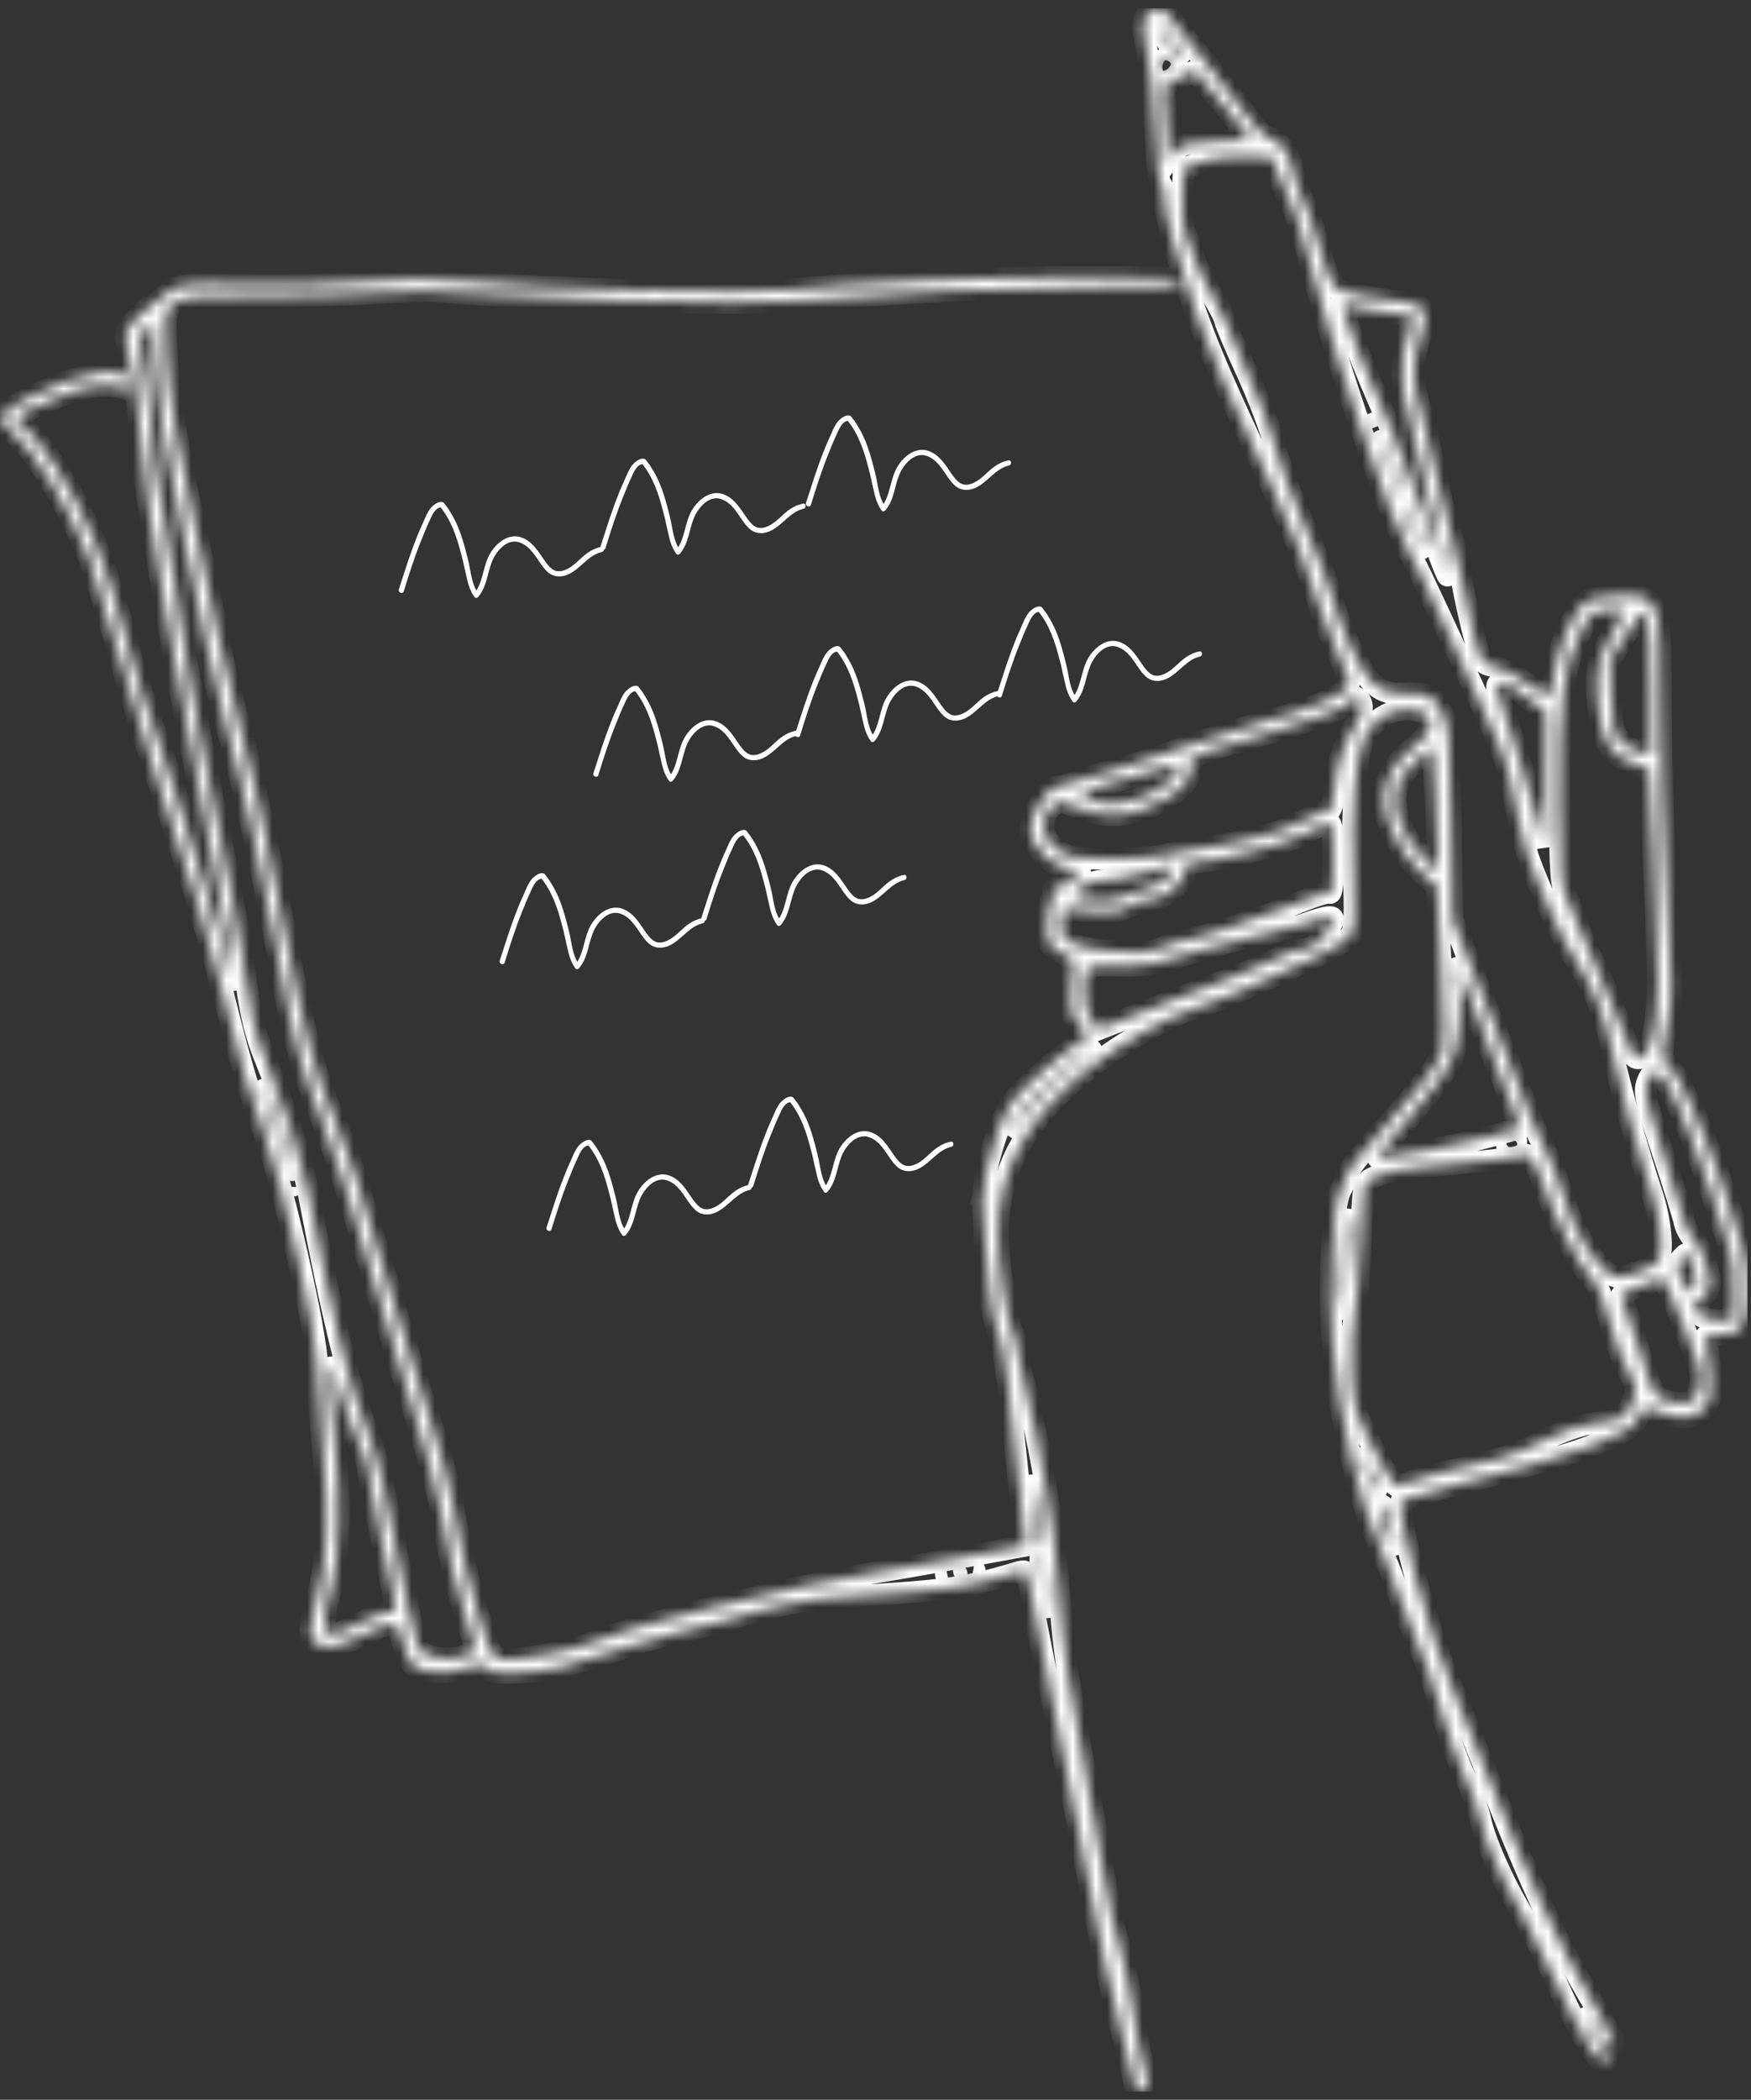 <?xml version="1.0" encoding="UTF-8"?> <svg xmlns="http://www.w3.org/2000/svg" width="151" height="181" viewBox="0 0 151 181" fill="none"><rect x="0" y="0" width="151" height="181" fill="#333333" stroke="none"/><g clip-path="url(#clip0_74_4532)"><mask id="path-1-inside-1_74_4532" fill="white"><path fill-rule="evenodd" clip-rule="evenodd" d="M98.956 1.221C98.597 1.58 98.489 2.037 98.609 2.697C99.314 6.592 99.46 7.867 99.638 11.654C99.749 14.004 99.957 15.926 100.101 15.926C100.246 15.926 100.364 16.382 100.364 16.938C100.364 18.259 101.527 22.453 103.162 27.028C104.402 30.499 105.497 33.008 109.716 42.055C111.689 46.286 112.813 49.113 113.782 52.281C114.122 53.392 114.887 55.324 115.482 56.574C116.334 58.363 116.487 58.939 116.2 59.285C115.551 60.067 112.692 61.227 108.96 62.223C106.951 62.759 103.873 63.737 102.119 64.396C100.364 65.055 98.028 65.823 96.927 66.102C95.827 66.382 94.187 66.882 93.283 67.214C92.379 67.546 91.397 67.817 91.1 67.817C90.354 67.817 88.867 70.211 88.867 71.411C88.867 73.075 90.858 74.947 92.658 74.975C93.346 74.986 93.339 75.014 92.44 75.75C91.928 76.17 91.318 76.515 91.086 76.516C90.848 76.517 90.739 76.711 90.836 76.963C90.93 77.209 90.87 77.455 90.703 77.511C90.535 77.567 90.368 78.444 90.332 79.461C90.266 81.274 90.287 81.324 91.404 82.056L92.543 82.801L92.374 85.026C92.215 87.129 92.254 87.308 93.079 88.288C93.863 89.22 93.898 89.355 93.426 89.618C92.074 90.375 88.185 93.762 87.32 94.936C86.463 96.099 85.587 98.451 84.985 101.204C84.86 101.777 84.972 102.12 84.866 102.369C84.709 102.738 84.866 102.773 84.866 102.773L84.702 103.384C84.702 103.384 84.741 103.408 84.93 106.896C85.148 110.913 85.568 113.694 86.209 115.362C86.594 116.365 86.992 119.46 88.029 129.507L88.415 133.247L82.97 134.243C79.976 134.791 76.617 135.377 75.506 135.546C69.082 136.524 53.299 140.422 50.959 141.609C49.923 142.134 45.475 143.012 43.852 143.012C42.386 143.012 42.525 143.225 41.212 138.973C40.343 136.157 39.861 134.065 38.991 129.34C38.691 127.717 37.834 124.571 37.085 122.349C36.336 120.127 34.943 115.653 33.989 112.406C30.927 101.985 30.098 99.413 28.881 96.559C27.243 92.717 26.304 89.257 24.875 81.8C23.067 72.367 21.505 65.248 20.493 61.828C19.999 60.157 19.235 56.941 18.796 54.681C18.356 52.421 17.521 48.474 16.939 45.911C15.374 39.005 14.589 34.206 14.397 30.375C14.145 25.333 13.771 25.561 22.307 25.55C26.017 25.545 30.858 25.409 33.065 25.247C35.478 25.071 37.892 25.065 39.124 25.233C40.25 25.386 46.442 25.686 52.884 25.898C61.809 26.193 65.654 26.2 69.041 25.93C78.861 25.147 86.604 24.791 93.994 24.783C100.66 24.776 101.762 24.709 101.762 24.312C101.762 23.915 100.628 23.85 93.683 23.85C85.296 23.85 73.274 24.379 67.893 24.984C64.455 25.371 46.745 24.912 39.982 24.261C37.125 23.985 35.119 23.997 30.96 24.313C28.018 24.536 23.652 24.648 21.258 24.562C15.999 24.373 15.116 24.482 14.214 25.433C13.83 25.838 13.395 26.172 13.247 26.175C13.099 26.178 12.463 26.711 11.833 27.36C10.865 28.358 10.72 28.681 10.892 29.457C11.533 32.343 11.897 34.792 12.137 37.832C12.285 39.712 12.604 42.439 12.845 43.891C13.087 45.344 13.73 49.259 14.275 52.592C14.82 55.924 16.226 63.405 17.399 69.215C19.541 79.823 20.324 84.262 20.091 84.495C20.022 84.564 19.651 83.322 19.268 81.734C18.885 80.147 18.094 77.526 17.51 75.91C16.927 74.294 16.164 71.853 15.814 70.486C15.466 69.119 14.495 66.138 13.657 63.862C12.82 61.587 11.626 57.805 11.004 55.459C9.064 48.144 7.494 44.329 4.635 39.977C3.613 38.422 2.432 36.965 2.01 36.739C1.588 36.514 1.243 36.232 1.243 36.113C1.243 35.877 4.132 34.528 6.199 33.798C7.739 33.255 9.512 33.107 10.487 33.441C11.056 33.635 11.186 33.566 11.186 33.07C11.186 31.373 7.101 31.929 2.499 34.252C1.531 34.741 0.541 35.38 0.298 35.672C-0.096 36.148 -0.021 36.311 1.001 37.194C3.062 38.975 5.888 43.622 7.722 48.245C8.095 49.186 9.155 52.612 10.075 55.857C10.996 59.102 12.454 63.855 13.315 66.419C16.493 75.882 18.016 80.833 19.238 85.684C20.819 91.953 21.404 93.932 22.823 97.802C24.383 102.056 27.344 115.063 27.344 117.663C27.344 118.771 27.567 122.097 27.841 125.053C28.393 131.031 28.269 134.117 27.331 137.698C26.59 140.529 26.579 140.96 27.239 141.62C27.908 142.289 29.075 142.069 31.601 140.797C33.586 139.798 34.485 139.783 34.497 140.75C34.501 141.054 34.767 141.882 35.089 142.59C35.63 143.783 35.785 143.893 37.193 144.087C38.232 144.229 39.148 144.146 40.087 143.822C41.321 143.397 41.516 143.398 41.989 143.826C42.401 144.199 43.054 144.274 44.951 144.167C47.625 144.016 48.233 143.869 54.395 141.883C56.712 141.137 58.88 140.523 59.211 140.519C59.543 140.514 61.003 140.153 62.456 139.716C67.016 138.342 69.694 137.823 73.356 137.603C81.659 137.105 83.334 136.866 87.693 135.558C88.489 135.319 88.551 135.373 88.726 136.439C89.158 139.061 90.553 146.021 91.662 151.091C92.317 154.082 93.369 159.388 94.001 162.883C94.633 166.379 95.763 171.539 96.514 174.35C97.264 177.162 97.878 179.651 97.878 179.881C97.878 180.447 98.7 180.413 98.92 179.838C99.018 179.585 98.888 178.784 98.632 178.059C98.376 177.334 97.969 175.269 97.728 173.47C97.487 171.672 96.944 169.061 96.522 167.67C96.101 166.278 95.594 164.041 95.396 162.698C95.199 161.356 94.499 157.461 93.841 154.043C92.152 145.267 91.709 142.263 91.323 136.953C90.974 132.149 89.7 124.566 88.378 119.411C87.963 117.795 87.624 116.18 87.624 115.822C87.624 115.464 87.497 115.039 87.341 114.876C86.94 114.458 86.07 108.658 86.07 106.403C86.07 100.831 88.506 96.42 93.995 92.052C96.697 89.903 100.791 87.583 103.034 86.932C104.78 86.425 108.01 85.049 113.622 82.42C115.136 81.71 116.314 80.943 116.542 80.518C116.822 79.995 116.87 78.575 116.724 75.187C116.504 70.107 116.907 65.157 117.671 63.538C118.317 62.173 119.734 61.218 121.169 61.18C123.688 61.114 124.078 62.754 121.929 64.373C120.283 65.613 119.318 67.313 119.318 68.97C119.318 70.705 120.861 73.702 122.491 75.137L123.883 76.362L124.257 83.215C124.507 87.804 124.529 90.318 124.323 90.827C123.874 91.933 121.628 94.797 118.739 97.948C117.351 99.461 116.172 100.957 116.12 101.271C116.068 101.585 115.845 102.168 115.625 102.569C114.88 103.927 114.499 110.936 114.909 115.775C115.458 122.266 117.274 129.934 119.151 133.685C119.537 134.457 120.241 136.277 120.716 137.73C121.191 139.182 121.915 141.041 122.325 141.861C122.735 142.68 123.567 145.057 124.173 147.143C124.778 149.229 125.738 151.914 126.305 153.111C126.872 154.307 127.481 155.985 127.658 156.839C128.03 158.633 129.63 162.256 131.195 164.847C131.791 165.833 133.218 168.699 134.366 171.217C136.61 176.139 137.982 178.217 138.589 177.616C138.856 177.353 138.666 176.899 137.832 175.806C137.219 175.004 136.72 174.183 136.723 173.983C136.726 173.782 137.11 174.211 137.578 174.937C138.351 176.136 139.204 176.682 139.204 175.978C139.204 175.823 138.342 174.25 137.288 172.482C134.569 167.923 131.917 162.246 128.818 154.353C127.341 150.594 125.706 146.539 125.184 145.342C123.117 140.608 120.209 129.75 120.894 129.326C121.095 129.202 123.025 128.654 125.183 128.108C136.225 125.316 140.535 123.749 141.255 122.266C141.749 121.249 141.752 121.248 143.1 121.728C145.08 122.433 146.205 122.32 146.982 121.339C147.574 120.593 147.64 120.21 147.508 118.31C147.425 117.113 147.255 115.89 147.131 115.591C146.938 115.125 147.088 115.047 148.182 115.047C150.233 115.047 150.701 114.338 150.697 111.241C150.694 108.523 150.606 108.162 148.419 101.841C146.711 96.909 144.651 92.375 143.825 91.729C143.223 91.259 143.221 91.193 143.736 88.57C144.23 86.058 144.23 85.33 143.747 76.931C143.464 72.004 143.235 64.715 143.238 60.733C143.245 51.291 143.155 51.1 138.834 51.413C137.189 51.532 136.834 51.673 136.202 52.46C135.268 53.62 134.236 56.355 134.009 58.268C133.912 59.087 133.723 59.825 133.588 59.908C133.453 59.991 132.563 59.513 131.61 58.845C130.656 58.178 129.403 57.542 128.824 57.434C127.811 57.244 127.746 57.146 127.124 54.836C126.768 53.516 126.262 51.202 125.999 49.694C125.736 48.185 125.324 46.48 125.083 45.904C124.843 45.328 124.348 43.347 123.984 41.5C123.619 39.654 122.968 36.915 122.537 35.415C121.7 32.505 121.714 31.455 122.63 28.577C123.221 26.721 122.928 26.282 120.924 26.023C120.126 25.921 118.52 25.68 117.356 25.489C114.895 25.085 114.766 24.927 113.694 21.004C113.328 19.664 112.716 17.938 112.334 17.169C111.952 16.4 111.555 15.226 111.451 14.561C111.251 13.267 110.201 11.894 109.398 11.876C109.129 11.87 108.419 11.178 107.821 10.339C107.223 9.499 105.545 7.34 104.092 5.54C102.64 3.739 101.2 1.915 100.893 1.484C100.242 0.571 99.682 0.495 98.956 1.221ZM100.373 3.099C100.712 3.821 101.295 4.574 101.668 4.773L102.345 5.136L101.652 4.239C99.559 1.532 99.689 1.648 100.373 3.099ZM100.053 5.488C100.053 6.093 100.449 6.314 100.964 5.996C101.286 5.797 101.229 5.659 100.716 5.384C100.178 5.096 100.053 5.116 100.053 5.488ZM101.655 6.76C100.305 7.381 100.304 7.382 100.49 8.745C100.591 9.496 100.678 10.964 100.681 12.008L100.688 13.907L101.284 13.13C101.827 12.422 102.141 12.339 104.827 12.198L107.774 12.042L106.943 10.898C106.486 10.268 105.413 8.94 104.558 7.946L103.005 6.139L101.655 6.76ZM103.471 14.003L102.073 14.544L101.982 17.13C101.932 18.552 102.023 19.877 102.185 20.073C102.346 20.27 102.642 21.061 102.842 21.83C103.043 22.599 103.756 24.145 104.426 25.267C105.097 26.388 105.646 27.456 105.646 27.64C105.646 27.824 106.474 29.778 107.486 31.981C108.499 34.185 109.622 37.142 109.982 38.554C110.343 39.965 111.481 43.028 112.513 45.359C113.545 47.691 114.602 50.447 114.864 51.484C115.125 52.52 115.868 54.505 116.514 55.895C117.958 59 119.006 59.902 121.025 59.777C123.023 59.654 123.596 59.933 124.341 61.392C124.957 62.599 125.012 63.27 125.127 70.924L125.251 79.158L126.994 83.664C127.952 86.142 129.399 89.777 130.208 91.743C131.018 93.708 131.783 95.666 131.91 96.093C132.036 96.52 132.598 97.787 133.16 98.908C133.721 100.029 134.42 101.777 134.713 102.792C135.844 106.712 138.108 110.075 139.619 110.075C140.375 110.075 142.74 109.143 142.993 108.746C143.475 107.986 143.225 105.207 142.47 102.93C141.246 99.24 139.512 93.03 139.043 90.655C138.493 87.866 137.346 84.983 135.955 82.887C135.35 81.975 134.351 80.064 133.735 78.641C131.46 73.381 131.499 73.51 130.199 67.109C129.841 65.351 129.436 64.388 125.326 55.544C122.43 49.313 122.196 48.828 121.501 47.62C119.907 44.851 115.106 30.865 113.075 23.073C112.384 20.424 111.528 17.767 111.172 17.169C110.815 16.571 110.355 15.522 110.149 14.839L109.774 13.596L107.321 13.529C105.599 13.482 104.453 13.623 103.471 14.003ZM116.029 27.215C116.227 28.205 117.952 32.484 120.187 37.531C120.87 39.074 122.175 42.456 123.087 45.045C123.999 47.635 124.797 49.702 124.862 49.637C124.926 49.573 124.551 48.079 124.027 46.317C123.504 44.556 122.859 41.926 122.595 40.473C122.331 39.021 121.836 36.923 121.495 35.813C120.757 33.404 120.704 31.183 121.334 29.104C121.947 27.084 121.955 27.114 120.794 27.101C120.238 27.096 118.895 26.9 117.809 26.667L115.835 26.244L116.029 27.215ZM12.557 28.386C11.913 29.097 11.917 29.497 12.602 32.925C12.849 34.157 13.05 35.827 13.05 36.636C13.05 38.06 13.373 40.282 14.623 47.465C14.95 49.345 15.56 53.19 15.977 56.01C16.395 58.829 17.583 65.191 18.616 70.147C19.65 75.103 20.706 80.766 20.961 82.732C21.575 87.445 21.927 88.954 23.064 91.743C24.683 95.711 26.051 99.975 26.572 102.674C28.796 114.215 30.138 119.582 31.841 123.747C32.226 124.687 32.777 126.645 33.066 128.097C34.86 137.104 35.774 141.386 36.03 141.981C36.406 142.853 38.725 143.264 40.088 142.699C40.598 142.488 41.016 142.269 41.016 142.213C41.016 142.158 40.675 141.021 40.259 139.688C39.243 136.434 38.697 134.14 38.056 130.428C37.761 128.719 36.55 124.314 35.364 120.64C34.178 116.966 32.368 111.023 31.34 107.434C30.313 103.845 28.724 99.021 27.809 96.714C25.882 91.854 25.256 89.522 23.932 82.266C23.402 79.36 22.552 75.166 22.042 72.944C21.532 70.722 20.958 68.205 20.767 67.351C20.575 66.496 19.949 64.124 19.374 62.078C18.799 60.032 18.047 56.886 17.703 55.087C17.359 53.287 16.458 49.018 15.702 45.6C14.296 39.25 13.425 33.57 13.285 29.832C13.241 28.679 13.193 27.735 13.176 27.734C13.16 27.734 12.882 28.027 12.557 28.386ZM118.395 36.589C118.395 36.76 118.531 37.11 118.696 37.366C118.862 37.623 118.997 37.692 118.997 37.522C118.997 37.351 118.862 37.001 118.696 36.745C118.531 36.488 118.395 36.419 118.395 36.589ZM119.141 38.531C120.082 41.087 120.991 43.254 121.084 43.161C121.233 43.012 119.309 37.988 119.102 37.988C119.013 37.988 119.031 38.232 119.141 38.531ZM121.373 44.435C121.639 45.557 122.353 47.309 122.544 47.309C122.627 47.309 122.412 46.47 122.066 45.445C121.414 43.515 121.018 42.938 121.373 44.435ZM138.583 52.592C137.215 52.743 137.163 52.791 136.186 54.767C134.802 57.567 134.444 60.609 134.496 69.145C134.534 75.388 134.607 76.359 135.12 77.379C135.44 78.016 135.877 79.096 136.09 79.78C136.303 80.463 136.998 82.072 137.633 83.353C138.268 84.635 139.243 86.961 139.799 88.522C140.659 90.941 140.896 91.338 141.403 91.205C142.335 90.962 142.932 88.401 142.939 84.617C142.943 82.811 142.776 77.944 142.568 73.802L142.189 66.272L141.085 65.917C138.888 65.213 138.112 63.997 137.793 60.754C137.51 57.887 137.73 56.823 139.061 54.612C139.662 53.614 140.115 52.717 140.067 52.617C140.02 52.518 139.352 52.506 138.583 52.592ZM140.183 54.761L138.835 56.946L138.942 60.045C139.039 62.872 139.117 63.209 139.826 63.889C140.253 64.3 140.987 64.725 141.457 64.834L142.311 65.032V59.337C142.311 52.085 142.107 51.645 140.183 54.761ZM129.098 59.4C129.122 59.726 129.368 60.53 129.646 61.187C129.923 61.843 130.572 63.847 131.089 65.642C131.606 67.436 132.302 69.813 132.635 70.924L133.242 72.944L133.271 67.155L133.3 61.366L131.605 60.086C129.748 58.685 129.031 58.488 129.098 59.4ZM116.704 60.316C116.323 60.932 112.781 62.322 109.079 63.307C106.92 63.882 104.554 64.592 103.823 64.885C102.65 65.354 102.515 65.507 102.684 66.18C103.091 67.798 98.961 70.303 95.888 70.303C95.148 70.303 93.823 70.004 92.943 69.638C91.433 69.01 91.309 69.003 90.759 69.501C89.501 70.64 89.802 72.42 91.419 73.407C92.272 73.927 92.978 74.028 95.703 74.023C97.497 74.019 99.525 73.889 100.208 73.734C100.892 73.579 102.08 73.365 102.849 73.258C106.858 72.698 110.578 71.746 112.054 70.903C112.929 70.402 113.922 69.992 114.261 69.992C114.792 69.992 114.903 69.718 115.062 68.019C115.257 65.929 115.942 63.849 116.884 62.487C117.197 62.033 117.453 61.377 117.453 61.029C117.453 60.334 116.975 59.878 116.704 60.316ZM122.213 65.509C121.49 66.111 120.756 67.069 120.558 67.671C119.94 69.543 120.868 72.098 122.864 74.015L123.979 75.085L123.942 72.772C123.922 71.499 123.817 69.101 123.709 67.443L123.513 64.428L122.213 65.509ZM100.07 66.295C99.653 66.462 98.154 66.889 96.741 67.243C95.328 67.598 93.932 68.063 93.64 68.277C93.167 68.622 93.238 68.708 94.282 69.052C95.741 69.534 97.464 69.28 99.399 68.3C101.042 67.467 101.76 66.762 101.46 66.277C101.223 65.893 101.072 65.895 100.07 66.295ZM112.58 71.854C111.051 72.731 104.834 74.342 102.98 74.342C102.426 74.342 102.228 74.512 102.228 74.988C102.228 75.908 100.581 77.45 99.598 77.45C99.151 77.45 98.204 77.746 97.494 78.108C96.387 78.673 95.884 78.738 93.971 78.565L91.74 78.363L91.575 79.223C91.212 81.125 92.296 81.756 96.382 82.023C98.516 82.163 99.307 82.093 100.158 81.689C100.75 81.408 101.385 81.178 101.569 81.178C102.444 81.178 108.873 79.121 111.444 78.018C113.031 77.337 114.472 76.869 114.648 76.978C114.859 77.108 114.968 76.112 114.968 74.05C114.968 71.755 114.865 70.925 114.579 70.927C114.366 70.929 113.466 71.346 112.58 71.854ZM98.499 75.286C97.388 75.609 95.951 75.879 95.304 75.885C94.176 75.895 92.596 76.631 92.596 77.145C92.596 77.28 93.279 77.485 94.113 77.6C95.262 77.758 95.998 77.662 97.143 77.205C97.974 76.874 99.058 76.478 99.551 76.327C100.541 76.023 101.712 74.635 100.945 74.675C100.711 74.687 99.61 74.962 98.499 75.286ZM112.482 79.657C111.542 79.992 109.934 80.398 108.909 80.56C107.883 80.722 105.646 81.287 103.937 81.815C99.46 83.198 98.915 83.299 96.253 83.238C93.526 83.174 93.522 83.178 93.538 85.631C93.546 86.763 93.73 87.455 94.161 87.973L94.774 88.709L97.181 87.771C98.504 87.256 100.566 86.45 101.762 85.98C102.958 85.511 105.126 84.677 106.578 84.128C108.031 83.579 109.776 82.83 110.458 82.465C111.139 82.099 111.986 81.8 112.34 81.8C113.093 81.8 113.743 81.325 114.456 80.254C115.418 78.81 115.116 78.719 112.482 79.657ZM125.704 83.975C126.104 85.262 125.932 89.323 125.417 90.738C124.869 92.243 124.029 93.453 121.373 96.559C118.183 100.29 118.356 99.946 119.784 99.703C120.467 99.586 122.145 99.3 123.513 99.069C124.88 98.837 127.137 98.334 128.53 97.952L131.061 97.256L130.348 95.198C129.956 94.067 129.292 92.372 128.873 91.432C128.453 90.492 127.647 88.395 127.082 86.771C126.516 85.148 125.92 83.68 125.758 83.509C125.57 83.311 125.551 83.481 125.704 83.975ZM92.391 91.689C90.251 93.381 88.185 95.526 87.516 96.751L86.942 97.802L87.808 96.714C88.975 95.249 91.879 92.362 93.217 91.339C93.815 90.881 94.212 90.505 94.1 90.503C93.987 90.501 93.218 91.035 92.391 91.689ZM142.045 93.303C141.749 94.153 141.914 94.896 143.375 99.3C144.292 102.065 145.135 104.767 145.249 105.305C145.361 105.842 145.729 106.531 146.065 106.835C146.401 107.139 146.894 108.139 147.161 109.057C147.604 110.58 147.602 110.793 147.146 111.488C146.872 111.907 146.51 112.25 146.344 112.25C145.888 112.25 145.978 112.765 146.528 113.316C146.807 113.594 147.542 113.804 148.237 113.804H149.458V111.033C149.458 108.431 149.337 107.916 147.477 102.566C145.221 96.08 143.63 92.562 142.891 92.426C142.56 92.365 142.266 92.669 142.045 93.303ZM22.695 94.073C22.686 94.526 25.134 101.287 25.153 100.859C25.162 100.661 24.749 99.216 24.237 97.647C23.334 94.884 22.709 93.435 22.695 94.073ZM130.193 98.579C129.913 98.76 129.875 98.882 130.097 98.885C130.301 98.887 130.554 98.749 130.659 98.579C130.898 98.193 130.79 98.193 130.193 98.579ZM131.089 99.651C130.95 99.79 127.825 100.136 122.823 100.568C120.796 100.743 119.262 101.077 118.368 101.539C117.553 101.961 117.552 101.967 117.358 106.884C117.252 109.592 117.004 112.553 116.809 113.465C116.61 114.395 116.514 116.504 116.591 118.27C116.725 121.326 116.777 121.513 118.379 124.757C119.307 126.634 120.221 128.097 120.466 128.097C120.706 128.097 121.28 127.911 121.741 127.682C122.203 127.454 123.419 127.097 124.445 126.889C128.758 126.013 130.475 125.477 132.982 124.222C134.71 123.358 136.269 122.819 137.466 122.672C139.875 122.377 140.038 122.3 140.595 121.183C141.228 119.914 141.198 119.576 140.317 118.054C139.904 117.34 139.207 115.437 138.769 113.825C138.183 111.666 137.731 110.644 137.051 109.941C136.074 108.933 134.102 104.981 132.92 101.663C132.29 99.895 131.601 99.139 131.089 99.651ZM25.193 101.867C25.208 102.229 25.282 102.303 25.381 102.055C25.471 101.831 25.46 101.562 25.356 101.459C25.253 101.356 25.18 101.54 25.193 101.867ZM115.9 106.143C115.9 106.716 115.81 108.498 115.701 110.105C115.592 111.712 115.591 112.947 115.699 112.849C115.807 112.75 115.969 111.701 116.058 110.518C116.148 109.335 116.281 107.632 116.354 106.735C116.428 105.826 116.356 105.104 116.193 105.104C116.032 105.104 115.9 105.572 115.9 106.143ZM145.018 108.45C144.522 108.997 144.517 109.139 144.952 110.182C145.806 112.225 146.708 111.304 145.984 109.13C145.57 107.888 145.543 107.869 145.018 108.45ZM141.483 110.85C139.977 111.379 139.629 111.617 139.854 111.964C140.012 112.207 140.503 113.594 140.944 115.047C142.414 119.88 142.535 120.167 143.285 120.558C143.689 120.769 144.478 120.944 145.038 120.946C145.846 120.95 146.118 120.787 146.358 120.154C146.77 119.072 146.739 118.275 146.243 117.114C146.013 116.575 145.644 115.58 145.422 114.902C145.2 114.223 144.654 112.883 144.209 111.923L143.399 110.178L141.483 110.85ZM28.503 119.631C28.558 120.784 28.739 123.01 28.905 124.577C29.413 129.353 29.289 134.204 28.594 136.819C27.754 139.976 27.77 140.839 28.664 140.831C29.049 140.828 30.12 140.409 31.044 139.899C31.969 139.39 33.064 138.973 33.477 138.973C34.132 138.973 34.207 138.863 34.056 138.118C33.961 137.648 33.391 134.982 32.789 132.192C32.186 129.403 31.694 126.871 31.694 126.565C31.694 126.259 31.285 125.107 30.786 124.005C30.286 122.904 29.646 121.101 29.363 120C28.66 117.261 28.383 117.142 28.503 119.631ZM117.612 126.233C118.095 127.827 118.379 128.408 118.673 128.408C118.84 128.408 118.726 127.847 118.419 127.161C117.757 125.684 117.278 125.133 117.612 126.233ZM88.907 128.097C88.844 129.153 89.53 132.923 89.84 133.217C90.077 133.443 90.115 133.174 89.971 132.292C89.669 130.44 88.94 127.563 88.907 128.097ZM118.949 129.813C118.854 129.908 119.059 130.752 119.404 131.688C120.157 133.734 120.495 133.679 119.936 131.602C119.516 130.038 119.234 129.528 118.949 129.813ZM89.733 134.213C89.662 134.353 89.775 135.586 89.983 136.953L90.361 139.439L90.196 136.798C90.028 134.119 89.963 133.758 89.733 134.213ZM83.196 135.45C83.41 135.536 83.76 135.536 83.973 135.45C84.187 135.364 84.012 135.293 83.585 135.293C83.157 135.293 82.983 135.364 83.196 135.45ZM81.643 135.76C81.856 135.847 82.206 135.847 82.419 135.76C82.633 135.674 82.458 135.604 82.031 135.604C81.604 135.604 81.429 135.674 81.643 135.76Z"></path></mask><path fill-rule="evenodd" clip-rule="evenodd" d="M98.956 1.221C98.597 1.58 98.489 2.037 98.609 2.697C99.314 6.592 99.46 7.867 99.638 11.654C99.749 14.004 99.957 15.926 100.101 15.926C100.246 15.926 100.364 16.382 100.364 16.938C100.364 18.259 101.527 22.453 103.162 27.028C104.402 30.499 105.497 33.008 109.716 42.055C111.689 46.286 112.813 49.113 113.782 52.281C114.122 53.392 114.887 55.324 115.482 56.574C116.334 58.363 116.487 58.939 116.2 59.285C115.551 60.067 112.692 61.227 108.96 62.223C106.951 62.759 103.873 63.737 102.119 64.396C100.364 65.055 98.028 65.823 96.927 66.102C95.827 66.382 94.187 66.882 93.283 67.214C92.379 67.546 91.397 67.817 91.1 67.817C90.354 67.817 88.867 70.211 88.867 71.411C88.867 73.075 90.858 74.947 92.658 74.975C93.346 74.986 93.339 75.014 92.44 75.75C91.928 76.17 91.318 76.515 91.086 76.516C90.848 76.517 90.739 76.711 90.836 76.963C90.93 77.209 90.87 77.455 90.703 77.511C90.535 77.567 90.368 78.444 90.332 79.461C90.266 81.274 90.287 81.324 91.404 82.056L92.543 82.801L92.374 85.026C92.215 87.129 92.254 87.308 93.079 88.288C93.863 89.22 93.898 89.355 93.426 89.618C92.074 90.375 88.185 93.762 87.32 94.936C86.463 96.099 85.587 98.451 84.985 101.204C84.86 101.777 84.972 102.12 84.866 102.369C84.709 102.738 84.866 102.773 84.866 102.773L84.702 103.384C84.702 103.384 84.741 103.408 84.93 106.896C85.148 110.913 85.568 113.694 86.209 115.362C86.594 116.365 86.992 119.46 88.029 129.507L88.415 133.247L82.97 134.243C79.976 134.791 76.617 135.377 75.506 135.546C69.082 136.524 53.299 140.422 50.959 141.609C49.923 142.134 45.475 143.012 43.852 143.012C42.386 143.012 42.525 143.225 41.212 138.973C40.343 136.157 39.861 134.065 38.991 129.34C38.691 127.717 37.834 124.571 37.085 122.349C36.336 120.127 34.943 115.653 33.989 112.406C30.927 101.985 30.098 99.413 28.881 96.559C27.243 92.717 26.304 89.257 24.875 81.8C23.067 72.367 21.505 65.248 20.493 61.828C19.999 60.157 19.235 56.941 18.796 54.681C18.356 52.421 17.521 48.474 16.939 45.911C15.374 39.005 14.589 34.206 14.397 30.375C14.145 25.333 13.771 25.561 22.307 25.55C26.017 25.545 30.858 25.409 33.065 25.247C35.478 25.071 37.892 25.065 39.124 25.233C40.25 25.386 46.442 25.686 52.884 25.898C61.809 26.193 65.654 26.2 69.041 25.93C78.861 25.147 86.604 24.791 93.994 24.783C100.66 24.776 101.762 24.709 101.762 24.312C101.762 23.915 100.628 23.85 93.683 23.85C85.296 23.85 73.274 24.379 67.893 24.984C64.455 25.371 46.745 24.912 39.982 24.261C37.125 23.985 35.119 23.997 30.96 24.313C28.018 24.536 23.652 24.648 21.258 24.562C15.999 24.373 15.116 24.482 14.214 25.433C13.83 25.838 13.395 26.172 13.247 26.175C13.099 26.178 12.463 26.711 11.833 27.36C10.865 28.358 10.72 28.681 10.892 29.457C11.533 32.343 11.897 34.792 12.137 37.832C12.285 39.712 12.604 42.439 12.845 43.891C13.087 45.344 13.73 49.259 14.275 52.592C14.82 55.924 16.226 63.405 17.399 69.215C19.541 79.823 20.324 84.262 20.091 84.495C20.022 84.564 19.651 83.322 19.268 81.734C18.885 80.147 18.094 77.526 17.51 75.91C16.927 74.294 16.164 71.853 15.814 70.486C15.466 69.119 14.495 66.138 13.657 63.862C12.82 61.587 11.626 57.805 11.004 55.459C9.064 48.144 7.494 44.329 4.635 39.977C3.613 38.422 2.432 36.965 2.01 36.739C1.588 36.514 1.243 36.232 1.243 36.113C1.243 35.877 4.132 34.528 6.199 33.798C7.739 33.255 9.512 33.107 10.487 33.441C11.056 33.635 11.186 33.566 11.186 33.07C11.186 31.373 7.101 31.929 2.499 34.252C1.531 34.741 0.541 35.38 0.298 35.672C-0.096 36.148 -0.021 36.311 1.001 37.194C3.062 38.975 5.888 43.622 7.722 48.245C8.095 49.186 9.155 52.612 10.075 55.857C10.996 59.102 12.454 63.855 13.315 66.419C16.493 75.882 18.016 80.833 19.238 85.684C20.819 91.953 21.404 93.932 22.823 97.802C24.383 102.056 27.344 115.063 27.344 117.663C27.344 118.771 27.567 122.097 27.841 125.053C28.393 131.031 28.269 134.117 27.331 137.698C26.59 140.529 26.579 140.96 27.239 141.62C27.908 142.289 29.075 142.069 31.601 140.797C33.586 139.798 34.485 139.783 34.497 140.75C34.501 141.054 34.767 141.882 35.089 142.59C35.63 143.783 35.785 143.893 37.193 144.087C38.232 144.229 39.148 144.146 40.087 143.822C41.321 143.397 41.516 143.398 41.989 143.826C42.401 144.199 43.054 144.274 44.951 144.167C47.625 144.016 48.233 143.869 54.395 141.883C56.712 141.137 58.88 140.523 59.211 140.519C59.543 140.514 61.003 140.153 62.456 139.716C67.016 138.342 69.694 137.823 73.356 137.603C81.659 137.105 83.334 136.866 87.693 135.558C88.489 135.319 88.551 135.373 88.726 136.439C89.158 139.061 90.553 146.021 91.662 151.091C92.317 154.082 93.369 159.388 94.001 162.883C94.633 166.379 95.763 171.539 96.514 174.35C97.264 177.162 97.878 179.651 97.878 179.881C97.878 180.447 98.7 180.413 98.92 179.838C99.018 179.585 98.888 178.784 98.632 178.059C98.376 177.334 97.969 175.269 97.728 173.47C97.487 171.672 96.944 169.061 96.522 167.67C96.101 166.278 95.594 164.041 95.396 162.698C95.199 161.356 94.499 157.461 93.841 154.043C92.152 145.267 91.709 142.263 91.323 136.953C90.974 132.149 89.7 124.566 88.378 119.411C87.963 117.795 87.624 116.18 87.624 115.822C87.624 115.464 87.497 115.039 87.341 114.876C86.94 114.458 86.07 108.658 86.07 106.403C86.07 100.831 88.506 96.42 93.995 92.052C96.697 89.903 100.791 87.583 103.034 86.932C104.78 86.425 108.01 85.049 113.622 82.42C115.136 81.71 116.314 80.943 116.542 80.518C116.822 79.995 116.87 78.575 116.724 75.187C116.504 70.107 116.907 65.157 117.671 63.538C118.317 62.173 119.734 61.218 121.169 61.18C123.688 61.114 124.078 62.754 121.929 64.373C120.283 65.613 119.318 67.313 119.318 68.97C119.318 70.705 120.861 73.702 122.491 75.137L123.883 76.362L124.257 83.215C124.507 87.804 124.529 90.318 124.323 90.827C123.874 91.933 121.628 94.797 118.739 97.948C117.351 99.461 116.172 100.957 116.12 101.271C116.068 101.585 115.845 102.168 115.625 102.569C114.88 103.927 114.499 110.936 114.909 115.775C115.458 122.266 117.274 129.934 119.151 133.685C119.537 134.457 120.241 136.277 120.716 137.73C121.191 139.182 121.915 141.041 122.325 141.861C122.735 142.68 123.567 145.057 124.173 147.143C124.778 149.229 125.738 151.914 126.305 153.111C126.872 154.307 127.481 155.985 127.658 156.839C128.03 158.633 129.63 162.256 131.195 164.847C131.791 165.833 133.218 168.699 134.366 171.217C136.61 176.139 137.982 178.217 138.589 177.616C138.856 177.353 138.666 176.899 137.832 175.806C137.219 175.004 136.72 174.183 136.723 173.983C136.726 173.782 137.11 174.211 137.578 174.937C138.351 176.136 139.204 176.682 139.204 175.978C139.204 175.823 138.342 174.25 137.288 172.482C134.569 167.923 131.917 162.246 128.818 154.353C127.341 150.594 125.706 146.539 125.184 145.342C123.117 140.608 120.209 129.75 120.894 129.326C121.095 129.202 123.025 128.654 125.183 128.108C136.225 125.316 140.535 123.749 141.255 122.266C141.749 121.249 141.752 121.248 143.1 121.728C145.08 122.433 146.205 122.32 146.982 121.339C147.574 120.593 147.64 120.21 147.508 118.31C147.425 117.113 147.255 115.89 147.131 115.591C146.938 115.125 147.088 115.047 148.182 115.047C150.233 115.047 150.701 114.338 150.697 111.241C150.694 108.523 150.606 108.162 148.419 101.841C146.711 96.909 144.651 92.375 143.825 91.729C143.223 91.259 143.221 91.193 143.736 88.57C144.23 86.058 144.23 85.33 143.747 76.931C143.464 72.004 143.235 64.715 143.238 60.733C143.245 51.291 143.155 51.1 138.834 51.413C137.189 51.532 136.834 51.673 136.202 52.46C135.268 53.62 134.236 56.355 134.009 58.268C133.912 59.087 133.723 59.825 133.588 59.908C133.453 59.991 132.563 59.513 131.61 58.845C130.656 58.178 129.403 57.542 128.824 57.434C127.811 57.244 127.746 57.146 127.124 54.836C126.768 53.516 126.262 51.202 125.999 49.694C125.736 48.185 125.324 46.48 125.083 45.904C124.843 45.328 124.348 43.347 123.984 41.5C123.619 39.654 122.968 36.915 122.537 35.415C121.7 32.505 121.714 31.455 122.63 28.577C123.221 26.721 122.928 26.282 120.924 26.023C120.126 25.921 118.52 25.68 117.356 25.489C114.895 25.085 114.766 24.927 113.694 21.004C113.328 19.664 112.716 17.938 112.334 17.169C111.952 16.4 111.555 15.226 111.451 14.561C111.251 13.267 110.201 11.894 109.398 11.876C109.129 11.87 108.419 11.178 107.821 10.339C107.223 9.499 105.545 7.34 104.092 5.54C102.64 3.739 101.2 1.915 100.893 1.484C100.242 0.571 99.682 0.495 98.956 1.221ZM100.373 3.099C100.712 3.821 101.295 4.574 101.668 4.773L102.345 5.136L101.652 4.239C99.559 1.532 99.689 1.648 100.373 3.099ZM100.053 5.488C100.053 6.093 100.449 6.314 100.964 5.996C101.286 5.797 101.229 5.659 100.716 5.384C100.178 5.096 100.053 5.116 100.053 5.488ZM101.655 6.76C100.305 7.381 100.304 7.382 100.49 8.745C100.591 9.496 100.678 10.964 100.681 12.008L100.688 13.907L101.284 13.13C101.827 12.422 102.141 12.339 104.827 12.198L107.774 12.042L106.943 10.898C106.486 10.268 105.413 8.94 104.558 7.946L103.005 6.139L101.655 6.76ZM103.471 14.003L102.073 14.544L101.982 17.13C101.932 18.552 102.023 19.877 102.185 20.073C102.346 20.27 102.642 21.061 102.842 21.83C103.043 22.599 103.756 24.145 104.426 25.267C105.097 26.388 105.646 27.456 105.646 27.64C105.646 27.824 106.474 29.778 107.486 31.981C108.499 34.185 109.622 37.142 109.982 38.554C110.343 39.965 111.481 43.028 112.513 45.359C113.545 47.691 114.602 50.447 114.864 51.484C115.125 52.52 115.868 54.505 116.514 55.895C117.958 59 119.006 59.902 121.025 59.777C123.023 59.654 123.596 59.933 124.341 61.392C124.957 62.599 125.012 63.27 125.127 70.924L125.251 79.158L126.994 83.664C127.952 86.142 129.399 89.777 130.208 91.743C131.018 93.708 131.783 95.666 131.91 96.093C132.036 96.52 132.598 97.787 133.16 98.908C133.721 100.029 134.42 101.777 134.713 102.792C135.844 106.712 138.108 110.075 139.619 110.075C140.375 110.075 142.74 109.143 142.993 108.746C143.475 107.986 143.225 105.207 142.47 102.93C141.246 99.24 139.512 93.03 139.043 90.655C138.493 87.866 137.346 84.983 135.955 82.887C135.35 81.975 134.351 80.064 133.735 78.641C131.46 73.381 131.499 73.51 130.199 67.109C129.841 65.351 129.436 64.388 125.326 55.544C122.43 49.313 122.196 48.828 121.501 47.62C119.907 44.851 115.106 30.865 113.075 23.073C112.384 20.424 111.528 17.767 111.172 17.169C110.815 16.571 110.355 15.522 110.149 14.839L109.774 13.596L107.321 13.529C105.599 13.482 104.453 13.623 103.471 14.003ZM116.029 27.215C116.227 28.205 117.952 32.484 120.187 37.531C120.87 39.074 122.175 42.456 123.087 45.045C123.999 47.635 124.797 49.702 124.862 49.637C124.926 49.573 124.551 48.079 124.027 46.317C123.504 44.556 122.859 41.926 122.595 40.473C122.331 39.021 121.836 36.923 121.495 35.813C120.757 33.404 120.704 31.183 121.334 29.104C121.947 27.084 121.955 27.114 120.794 27.101C120.238 27.096 118.895 26.9 117.809 26.667L115.835 26.244L116.029 27.215ZM12.557 28.386C11.913 29.097 11.917 29.497 12.602 32.925C12.849 34.157 13.05 35.827 13.05 36.636C13.05 38.06 13.373 40.282 14.623 47.465C14.95 49.345 15.56 53.19 15.977 56.01C16.395 58.829 17.583 65.191 18.616 70.147C19.65 75.103 20.706 80.766 20.961 82.732C21.575 87.445 21.927 88.954 23.064 91.743C24.683 95.711 26.051 99.975 26.572 102.674C28.796 114.215 30.138 119.582 31.841 123.747C32.226 124.687 32.777 126.645 33.066 128.097C34.86 137.104 35.774 141.386 36.03 141.981C36.406 142.853 38.725 143.264 40.088 142.699C40.598 142.488 41.016 142.269 41.016 142.213C41.016 142.158 40.675 141.021 40.259 139.688C39.243 136.434 38.697 134.14 38.056 130.428C37.761 128.719 36.55 124.314 35.364 120.64C34.178 116.966 32.368 111.023 31.34 107.434C30.313 103.845 28.724 99.021 27.809 96.714C25.882 91.854 25.256 89.522 23.932 82.266C23.402 79.36 22.552 75.166 22.042 72.944C21.532 70.722 20.958 68.205 20.767 67.351C20.575 66.496 19.949 64.124 19.374 62.078C18.799 60.032 18.047 56.886 17.703 55.087C17.359 53.287 16.458 49.018 15.702 45.6C14.296 39.25 13.425 33.57 13.285 29.832C13.241 28.679 13.193 27.735 13.176 27.734C13.16 27.734 12.882 28.027 12.557 28.386ZM118.395 36.589C118.395 36.76 118.531 37.11 118.696 37.366C118.862 37.623 118.997 37.692 118.997 37.522C118.997 37.351 118.862 37.001 118.696 36.745C118.531 36.488 118.395 36.419 118.395 36.589ZM119.141 38.531C120.082 41.087 120.991 43.254 121.084 43.161C121.233 43.012 119.309 37.988 119.102 37.988C119.013 37.988 119.031 38.232 119.141 38.531ZM121.373 44.435C121.639 45.557 122.353 47.309 122.544 47.309C122.627 47.309 122.412 46.47 122.066 45.445C121.414 43.515 121.018 42.938 121.373 44.435ZM138.583 52.592C137.215 52.743 137.163 52.791 136.186 54.767C134.802 57.567 134.444 60.609 134.496 69.145C134.534 75.388 134.607 76.359 135.12 77.379C135.44 78.016 135.877 79.096 136.09 79.78C136.303 80.463 136.998 82.072 137.633 83.353C138.268 84.635 139.243 86.961 139.799 88.522C140.659 90.941 140.896 91.338 141.403 91.205C142.335 90.962 142.932 88.401 142.939 84.617C142.943 82.811 142.776 77.944 142.568 73.802L142.189 66.272L141.085 65.917C138.888 65.213 138.112 63.997 137.793 60.754C137.51 57.887 137.73 56.823 139.061 54.612C139.662 53.614 140.115 52.717 140.067 52.617C140.02 52.518 139.352 52.506 138.583 52.592ZM140.183 54.761L138.835 56.946L138.942 60.045C139.039 62.872 139.117 63.209 139.826 63.889C140.253 64.3 140.987 64.725 141.457 64.834L142.311 65.032V59.337C142.311 52.085 142.107 51.645 140.183 54.761ZM129.098 59.4C129.122 59.726 129.368 60.53 129.646 61.187C129.923 61.843 130.572 63.847 131.089 65.642C131.606 67.436 132.302 69.813 132.635 70.924L133.242 72.944L133.271 67.155L133.3 61.366L131.605 60.086C129.748 58.685 129.031 58.488 129.098 59.4ZM116.704 60.316C116.323 60.932 112.781 62.322 109.079 63.307C106.92 63.882 104.554 64.592 103.823 64.885C102.65 65.354 102.515 65.507 102.684 66.18C103.091 67.798 98.961 70.303 95.888 70.303C95.148 70.303 93.823 70.004 92.943 69.638C91.433 69.01 91.309 69.003 90.759 69.501C89.501 70.64 89.802 72.42 91.419 73.407C92.272 73.927 92.978 74.028 95.703 74.023C97.497 74.019 99.525 73.889 100.208 73.734C100.892 73.579 102.08 73.365 102.849 73.258C106.858 72.698 110.578 71.746 112.054 70.903C112.929 70.402 113.922 69.992 114.261 69.992C114.792 69.992 114.903 69.718 115.062 68.019C115.257 65.929 115.942 63.849 116.884 62.487C117.197 62.033 117.453 61.377 117.453 61.029C117.453 60.334 116.975 59.878 116.704 60.316ZM122.213 65.509C121.49 66.111 120.756 67.069 120.558 67.671C119.94 69.543 120.868 72.098 122.864 74.015L123.979 75.085L123.942 72.772C123.922 71.499 123.817 69.101 123.709 67.443L123.513 64.428L122.213 65.509ZM100.07 66.295C99.653 66.462 98.154 66.889 96.741 67.243C95.328 67.598 93.932 68.063 93.64 68.277C93.167 68.622 93.238 68.708 94.282 69.052C95.741 69.534 97.464 69.28 99.399 68.3C101.042 67.467 101.76 66.762 101.46 66.277C101.223 65.893 101.072 65.895 100.07 66.295ZM112.58 71.854C111.051 72.731 104.834 74.342 102.98 74.342C102.426 74.342 102.228 74.512 102.228 74.988C102.228 75.908 100.581 77.45 99.598 77.45C99.151 77.45 98.204 77.746 97.494 78.108C96.387 78.673 95.884 78.738 93.971 78.565L91.74 78.363L91.575 79.223C91.212 81.125 92.296 81.756 96.382 82.023C98.516 82.163 99.307 82.093 100.158 81.689C100.75 81.408 101.385 81.178 101.569 81.178C102.444 81.178 108.873 79.121 111.444 78.018C113.031 77.337 114.472 76.869 114.648 76.978C114.859 77.108 114.968 76.112 114.968 74.05C114.968 71.755 114.865 70.925 114.579 70.927C114.366 70.929 113.466 71.346 112.58 71.854ZM98.499 75.286C97.388 75.609 95.951 75.879 95.304 75.885C94.176 75.895 92.596 76.631 92.596 77.145C92.596 77.28 93.279 77.485 94.113 77.6C95.262 77.758 95.998 77.662 97.143 77.205C97.974 76.874 99.058 76.478 99.551 76.327C100.541 76.023 101.712 74.635 100.945 74.675C100.711 74.687 99.61 74.962 98.499 75.286ZM112.482 79.657C111.542 79.992 109.934 80.398 108.909 80.56C107.883 80.722 105.646 81.287 103.937 81.815C99.46 83.198 98.915 83.299 96.253 83.238C93.526 83.174 93.522 83.178 93.538 85.631C93.546 86.763 93.73 87.455 94.161 87.973L94.774 88.709L97.181 87.771C98.504 87.256 100.566 86.45 101.762 85.98C102.958 85.511 105.126 84.677 106.578 84.128C108.031 83.579 109.776 82.83 110.458 82.465C111.139 82.099 111.986 81.8 112.34 81.8C113.093 81.8 113.743 81.325 114.456 80.254C115.418 78.81 115.116 78.719 112.482 79.657ZM125.704 83.975C126.104 85.262 125.932 89.323 125.417 90.738C124.869 92.243 124.029 93.453 121.373 96.559C118.183 100.29 118.356 99.946 119.784 99.703C120.467 99.586 122.145 99.3 123.513 99.069C124.88 98.837 127.137 98.334 128.53 97.952L131.061 97.256L130.348 95.198C129.956 94.067 129.292 92.372 128.873 91.432C128.453 90.492 127.647 88.395 127.082 86.771C126.516 85.148 125.92 83.68 125.758 83.509C125.57 83.311 125.551 83.481 125.704 83.975ZM92.391 91.689C90.251 93.381 88.185 95.526 87.516 96.751L86.942 97.802L87.808 96.714C88.975 95.249 91.879 92.362 93.217 91.339C93.815 90.881 94.212 90.505 94.1 90.503C93.987 90.501 93.218 91.035 92.391 91.689ZM142.045 93.303C141.749 94.153 141.914 94.896 143.375 99.3C144.292 102.065 145.135 104.767 145.249 105.305C145.361 105.842 145.729 106.531 146.065 106.835C146.401 107.139 146.894 108.139 147.161 109.057C147.604 110.58 147.602 110.793 147.146 111.488C146.872 111.907 146.51 112.25 146.344 112.25C145.888 112.25 145.978 112.765 146.528 113.316C146.807 113.594 147.542 113.804 148.237 113.804H149.458V111.033C149.458 108.431 149.337 107.916 147.477 102.566C145.221 96.08 143.63 92.562 142.891 92.426C142.56 92.365 142.266 92.669 142.045 93.303ZM22.695 94.073C22.686 94.526 25.134 101.287 25.153 100.859C25.162 100.661 24.749 99.216 24.237 97.647C23.334 94.884 22.709 93.435 22.695 94.073ZM130.193 98.579C129.913 98.76 129.875 98.882 130.097 98.885C130.301 98.887 130.554 98.749 130.659 98.579C130.898 98.193 130.79 98.193 130.193 98.579ZM131.089 99.651C130.95 99.79 127.825 100.136 122.823 100.568C120.796 100.743 119.262 101.077 118.368 101.539C117.553 101.961 117.552 101.967 117.358 106.884C117.252 109.592 117.004 112.553 116.809 113.465C116.61 114.395 116.514 116.504 116.591 118.27C116.725 121.326 116.777 121.513 118.379 124.757C119.307 126.634 120.221 128.097 120.466 128.097C120.706 128.097 121.28 127.911 121.741 127.682C122.203 127.454 123.419 127.097 124.445 126.889C128.758 126.013 130.475 125.477 132.982 124.222C134.71 123.358 136.269 122.819 137.466 122.672C139.875 122.377 140.038 122.3 140.595 121.183C141.228 119.914 141.198 119.576 140.317 118.054C139.904 117.34 139.207 115.437 138.769 113.825C138.183 111.666 137.731 110.644 137.051 109.941C136.074 108.933 134.102 104.981 132.92 101.663C132.29 99.895 131.601 99.139 131.089 99.651ZM25.193 101.867C25.208 102.229 25.282 102.303 25.381 102.055C25.471 101.831 25.46 101.562 25.356 101.459C25.253 101.356 25.18 101.54 25.193 101.867ZM115.9 106.143C115.9 106.716 115.81 108.498 115.701 110.105C115.592 111.712 115.591 112.947 115.699 112.849C115.807 112.75 115.969 111.701 116.058 110.518C116.148 109.335 116.281 107.632 116.354 106.735C116.428 105.826 116.356 105.104 116.193 105.104C116.032 105.104 115.9 105.572 115.9 106.143ZM145.018 108.45C144.522 108.997 144.517 109.139 144.952 110.182C145.806 112.225 146.708 111.304 145.984 109.13C145.57 107.888 145.543 107.869 145.018 108.45ZM141.483 110.85C139.977 111.379 139.629 111.617 139.854 111.964C140.012 112.207 140.503 113.594 140.944 115.047C142.414 119.88 142.535 120.167 143.285 120.558C143.689 120.769 144.478 120.944 145.038 120.946C145.846 120.95 146.118 120.787 146.358 120.154C146.77 119.072 146.739 118.275 146.243 117.114C146.013 116.575 145.644 115.58 145.422 114.902C145.2 114.223 144.654 112.883 144.209 111.923L143.399 110.178L141.483 110.85ZM28.503 119.631C28.558 120.784 28.739 123.01 28.905 124.577C29.413 129.353 29.289 134.204 28.594 136.819C27.754 139.976 27.77 140.839 28.664 140.831C29.049 140.828 30.12 140.409 31.044 139.899C31.969 139.39 33.064 138.973 33.477 138.973C34.132 138.973 34.207 138.863 34.056 138.118C33.961 137.648 33.391 134.982 32.789 132.192C32.186 129.403 31.694 126.871 31.694 126.565C31.694 126.259 31.285 125.107 30.786 124.005C30.286 122.904 29.646 121.101 29.363 120C28.66 117.261 28.383 117.142 28.503 119.631ZM117.612 126.233C118.095 127.827 118.379 128.408 118.673 128.408C118.84 128.408 118.726 127.847 118.419 127.161C117.757 125.684 117.278 125.133 117.612 126.233ZM88.907 128.097C88.844 129.153 89.53 132.923 89.84 133.217C90.077 133.443 90.115 133.174 89.971 132.292C89.669 130.44 88.94 127.563 88.907 128.097ZM118.949 129.813C118.854 129.908 119.059 130.752 119.404 131.688C120.157 133.734 120.495 133.679 119.936 131.602C119.516 130.038 119.234 129.528 118.949 129.813ZM89.733 134.213C89.662 134.353 89.775 135.586 89.983 136.953L90.361 139.439L90.196 136.798C90.028 134.119 89.963 133.758 89.733 134.213ZM83.196 135.45C83.41 135.536 83.76 135.536 83.973 135.45C84.187 135.364 84.012 135.293 83.585 135.293C83.157 135.293 82.983 135.364 83.196 135.45ZM81.643 135.76C81.856 135.847 82.206 135.847 82.419 135.76C82.633 135.674 82.458 135.604 82.031 135.604C81.604 135.604 81.429 135.674 81.643 135.76Z" stroke="white" stroke-width="1.864" mask="url(#path-1-inside-1_74_4532)"></path><path d="M34.818 50.97C35.282 49.468 35.749 47.993 36.349 46.522C36.572 45.957 36.816 45.362 37.09 44.789C37.261 44.392 37.549 43.737 38.075 43.729C38.035 43.701 37.986 43.673 37.929 43.648C38.921 44.855 39.399 46.306 39.779 47.799C39.963 48.428 40.069 49.07 40.227 49.703C40.355 50.315 40.538 50.944 40.914 51.462C40.987 51.582 41.167 51.552 41.252 51.432C41.98 50.573 42.024 49.405 42.435 48.387C42.791 47.51 43.737 46.377 44.802 46.754C45.782 47.093 46.239 48.099 46.812 48.848C47.047 49.151 47.337 49.472 47.701 49.597C48.15 49.76 48.612 49.683 49.006 49.512C50.084 49.017 50.71 47.858 51.904 47.58C52.182 47.508 52.109 47.072 51.831 47.144C51.271 47.263 50.813 47.524 50.372 47.887C49.978 48.217 49.644 48.589 49.216 48.871C48.835 49.118 48.322 49.362 47.843 49.178C47.475 49.028 47.201 48.651 46.962 48.321C46.406 47.517 45.851 46.554 44.803 46.279C43.759 46.03 42.809 46.821 42.29 47.672C41.627 48.758 41.703 50.17 40.893 51.175C41.016 51.172 41.139 51.17 41.261 51.167C40.62 50.324 40.608 49.139 40.339 48.154C40.041 46.99 39.738 45.801 39.161 44.71C39.033 44.467 38.897 44.234 38.755 44.012C38.681 43.884 38.6 43.765 38.511 43.657C38.417 43.567 38.328 43.344 38.186 43.288C37.823 43.164 37.382 43.528 37.159 43.776C36.872 44.113 36.705 44.537 36.534 44.934C36.303 45.448 36.071 45.961 35.87 46.496C35.312 47.907 34.867 49.353 34.395 50.803C34.309 51.081 34.733 51.248 34.818 50.97Z" fill="white"></path><path d="M52.219 47.241C52.682 45.74 53.149 44.264 53.749 42.793C53.972 42.228 54.216 41.634 54.491 41.061C54.662 40.663 54.949 40.009 55.475 40.001C55.435 39.972 55.387 39.945 55.33 39.919C56.322 41.126 56.8 42.577 57.179 44.07C57.363 44.699 57.47 45.341 57.627 45.974C57.755 46.586 57.939 47.215 58.315 47.733C58.388 47.853 58.567 47.823 58.653 47.703C59.381 46.844 59.425 45.676 59.836 44.658C60.192 43.781 61.138 42.648 62.203 43.026C63.182 43.364 63.639 44.37 64.212 45.119C64.447 45.423 64.738 45.744 65.102 45.868C65.551 46.031 66.013 45.954 66.406 45.783C67.485 45.288 68.11 44.129 69.304 43.852C69.582 43.779 69.51 43.343 69.232 43.415C68.671 43.535 68.213 43.795 67.772 44.159C67.378 44.488 67.044 44.86 66.616 45.142C66.236 45.39 65.722 45.633 65.243 45.449C64.875 45.299 64.602 44.922 64.362 44.593C63.807 43.788 63.251 42.825 62.203 42.551C61.159 42.302 60.209 43.093 59.691 43.944C59.027 45.03 59.103 46.442 58.294 47.446C58.416 47.444 58.539 47.441 58.662 47.438C58.021 46.595 58.009 45.41 57.74 44.426C57.441 43.262 57.138 42.072 56.561 40.981C56.433 40.738 56.298 40.506 56.155 40.283C56.081 40.155 56 40.036 55.912 39.928C55.818 39.838 55.728 39.616 55.587 39.56C55.223 39.436 54.782 39.799 54.56 40.047C54.273 40.385 54.106 40.808 53.934 41.206C53.703 41.719 53.472 42.232 53.27 42.767C52.713 44.178 52.267 45.624 51.795 47.074C51.71 47.352 52.133 47.519 52.219 47.241Z" fill="white"></path><path d="M69.93 43.513C70.393 42.011 70.861 40.536 71.46 39.064C71.683 38.5 71.928 37.905 72.202 37.332C72.373 36.934 72.66 36.28 73.186 36.272C73.147 36.243 73.098 36.216 73.041 36.19C74.033 37.398 74.511 38.848 74.891 40.342C75.074 40.971 75.181 41.612 75.339 42.246C75.467 42.858 75.65 43.486 76.026 44.004C76.099 44.124 76.279 44.094 76.364 43.975C77.092 43.115 77.136 41.947 77.547 40.929C77.903 40.053 78.849 38.92 79.914 39.297C80.894 39.636 81.351 40.641 81.923 41.39C82.159 41.694 82.449 42.015 82.813 42.139C83.262 42.302 83.724 42.226 84.118 42.055C85.196 41.559 85.822 40.4 87.015 40.123C87.293 40.05 87.221 39.614 86.943 39.687C86.382 39.806 85.924 40.067 85.484 40.43C85.09 40.759 84.756 41.131 84.328 41.413C83.947 41.661 83.433 41.905 82.954 41.72C82.586 41.57 82.313 41.194 82.073 40.864C81.518 40.059 80.962 39.096 79.914 38.822C78.871 38.573 77.92 39.364 77.402 40.215C76.738 41.301 76.814 42.713 76.005 43.718C76.128 43.715 76.25 43.712 76.373 43.709C75.732 42.866 75.72 41.681 75.451 40.697C75.152 39.533 74.849 38.344 74.272 37.252C74.144 37.01 74.009 36.777 73.867 36.555C73.793 36.426 73.711 36.308 73.623 36.199C73.529 36.109 73.439 35.887 73.298 35.831C72.934 35.707 72.494 36.07 72.271 36.318C71.984 36.656 71.817 37.079 71.645 37.477C71.414 37.99 71.183 38.504 70.981 39.038C70.424 40.45 69.978 41.895 69.507 43.345C69.421 43.623 69.844 43.791 69.93 43.513Z" fill="white"></path><path d="M86.398 59.981C86.862 58.48 87.329 57.004 87.929 55.533C88.152 54.968 88.396 54.373 88.67 53.8C88.841 53.403 89.129 52.748 89.655 52.74C89.615 52.712 89.567 52.684 89.509 52.659C90.501 53.866 90.979 55.316 91.359 56.81C91.543 57.439 91.649 58.081 91.807 58.714C91.935 59.326 92.118 59.955 92.495 60.473C92.567 60.593 92.747 60.563 92.832 60.443C93.56 59.584 93.604 58.416 94.015 57.398C94.371 56.521 95.317 55.388 96.382 55.765C97.362 56.104 97.819 57.109 98.392 57.858C98.627 58.162 98.918 58.483 99.281 58.608C99.73 58.771 100.192 58.694 100.586 58.523C101.664 58.028 102.29 56.869 103.484 56.591C103.762 56.519 103.689 56.082 103.411 56.155C102.851 56.274 102.393 56.535 101.952 56.898C101.558 57.227 101.224 57.599 100.796 57.882C100.415 58.129 99.902 58.373 99.422 58.189C99.055 58.039 98.781 57.662 98.542 57.332C97.986 56.528 97.431 55.565 96.383 55.29C95.339 55.041 94.389 55.832 93.871 56.683C93.207 57.769 93.283 59.181 92.473 60.186C92.596 60.183 92.719 60.181 92.841 60.178C92.2 59.334 92.188 58.15 91.919 57.165C91.621 56.001 91.318 54.812 90.741 53.721C90.613 53.478 90.477 53.245 90.335 53.023C90.261 52.895 90.18 52.776 90.091 52.668C89.997 52.578 89.907 52.355 89.766 52.3C89.403 52.175 88.962 52.539 88.739 52.786C88.452 53.124 88.285 53.548 88.114 53.946C87.882 54.459 87.651 54.972 87.45 55.507C86.893 56.918 86.447 58.364 85.975 59.814C85.889 60.092 86.313 60.259 86.398 59.981Z" fill="white"></path><path d="M68.998 63.399C69.461 61.898 69.928 60.422 70.528 58.951C70.751 58.386 70.995 57.792 71.27 57.218C71.441 56.821 71.728 56.166 72.254 56.158C72.214 56.13 72.166 56.102 72.109 56.077C73.101 57.284 73.579 58.734 73.959 60.228C74.142 60.857 74.249 61.499 74.406 62.132C74.534 62.744 74.718 63.373 75.094 63.891C75.167 64.011 75.346 63.981 75.432 63.861C76.16 63.002 76.203 61.834 76.615 60.816C76.971 59.939 77.917 58.806 78.982 59.183C79.961 59.522 80.418 60.528 80.991 61.276C81.226 61.58 81.517 61.901 81.88 62.026C82.33 62.189 82.792 62.112 83.185 61.941C84.264 61.446 84.889 60.287 86.083 60.009C86.361 59.937 86.289 59.5 86.011 59.573C85.45 59.692 84.992 59.953 84.551 60.316C84.157 60.645 83.823 61.017 83.395 61.3C83.014 61.547 82.501 61.791 82.022 61.607C81.654 61.457 81.381 61.08 81.141 60.75C80.586 59.946 80.03 58.983 78.982 58.708C77.938 58.459 76.988 59.25 76.47 60.101C75.806 61.187 75.882 62.599 75.073 63.604C75.195 63.601 75.318 63.599 75.441 63.596C74.8 62.752 74.788 61.568 74.519 60.583C74.22 59.419 73.917 58.23 73.34 57.139C73.212 56.896 73.077 56.663 72.934 56.441C72.86 56.313 72.779 56.194 72.691 56.086C72.597 55.996 72.507 55.773 72.366 55.718C72.002 55.593 71.561 55.957 71.339 56.205C71.052 56.542 70.885 56.966 70.713 57.364C70.482 57.877 70.251 58.39 70.049 58.925C69.492 60.336 69.046 61.782 68.575 63.232C68.489 63.51 68.912 63.677 68.998 63.399Z" fill="white"></path><path d="M51.597 66.817C52.061 65.316 52.528 63.84 53.128 62.369C53.351 61.804 53.595 61.21 53.869 60.636C54.041 60.239 54.328 59.584 54.854 59.576C54.814 59.548 54.766 59.52 54.709 59.495C55.7 60.702 56.178 62.153 56.558 63.646C56.742 64.275 56.848 64.917 57.006 65.55C57.134 66.162 57.317 66.791 57.694 67.309C57.766 67.429 57.946 67.399 58.032 67.279C58.759 66.42 58.803 65.252 59.214 64.234C59.57 63.357 60.516 62.224 61.581 62.601C62.561 62.94 63.018 63.946 63.591 64.695C63.826 64.999 64.117 65.32 64.48 65.444C64.929 65.607 65.391 65.53 65.785 65.359C66.863 64.864 67.489 63.705 68.683 63.427C68.961 63.355 68.888 62.919 68.61 62.991C68.05 63.11 67.592 63.371 67.151 63.734C66.757 64.064 66.423 64.436 65.995 64.718C65.614 64.966 65.1 65.209 64.621 65.025C64.254 64.875 63.98 64.498 63.741 64.168C63.185 63.364 62.63 62.401 61.582 62.126C60.538 61.877 59.588 62.668 59.069 63.519C58.406 64.606 58.482 66.017 57.672 67.022C57.795 67.019 57.918 67.017 58.04 67.014C57.399 66.171 57.387 64.986 57.118 64.001C56.82 62.837 56.517 61.648 55.94 60.557C55.812 60.314 55.676 60.082 55.534 59.859C55.46 59.731 55.379 59.612 55.29 59.504C55.196 59.414 55.106 59.191 54.965 59.136C54.602 59.011 54.161 59.375 53.938 59.623C53.651 59.96 53.484 60.384 53.313 60.782C53.081 61.295 52.85 61.808 52.649 62.343C52.092 63.754 51.646 65.2 51.174 66.65C51.088 66.928 51.512 67.095 51.597 66.817Z" fill="white"></path><path d="M43.519 82.975C43.982 81.473 44.449 79.998 45.049 78.526C45.272 77.962 45.516 77.367 45.79 76.794C45.962 76.396 46.249 75.742 46.775 75.734C46.735 75.705 46.687 75.678 46.63 75.652C47.621 76.859 48.099 78.31 48.479 79.803C48.663 80.433 48.769 81.074 48.927 81.708C49.055 82.319 49.239 82.948 49.615 83.466C49.687 83.586 49.867 83.556 49.953 83.437C50.681 82.577 50.724 81.409 51.136 80.391C51.491 79.515 52.438 78.382 53.503 78.759C54.482 79.097 54.939 80.103 55.512 80.852C55.747 81.156 56.038 81.477 56.401 81.601C56.85 81.764 57.312 81.688 57.706 81.517C58.785 81.021 59.41 79.862 60.604 79.585C60.882 79.513 60.809 79.076 60.531 79.149C59.971 79.268 59.513 79.529 59.072 79.892C58.678 80.221 58.344 80.593 57.916 80.875C57.535 81.123 57.022 81.367 56.543 81.182C56.175 81.032 55.901 80.656 55.662 80.326C55.106 79.521 54.551 78.558 53.503 78.284C52.459 78.035 51.509 78.826 50.991 79.677C50.327 80.763 50.403 82.175 49.593 83.18C49.716 83.177 49.839 83.174 49.962 83.171C49.32 82.328 49.308 81.143 49.039 80.159C48.741 78.995 48.438 77.805 47.861 76.714C47.733 76.472 47.597 76.239 47.455 76.017C47.381 75.888 47.3 75.77 47.212 75.661C47.117 75.571 47.028 75.349 46.887 75.293C46.523 75.169 46.082 75.532 45.859 75.78C45.573 76.118 45.406 76.541 45.234 76.939C45.003 77.452 44.771 77.966 44.57 78.5C44.013 79.912 43.567 81.357 43.095 82.807C43.01 83.085 43.433 83.252 43.519 82.975Z" fill="white"></path><path d="M60.919 79.246C61.382 77.745 61.85 76.269 62.45 74.798C62.672 74.233 62.917 73.638 63.191 73.065C63.362 72.668 63.649 72.013 64.175 72.005C64.136 71.977 64.087 71.949 64.03 71.924C65.022 73.131 65.5 74.582 65.88 76.075C66.063 76.704 66.17 77.346 66.328 77.979C66.456 78.591 66.639 79.22 67.015 79.738C67.088 79.858 67.268 79.828 67.353 79.708C68.081 78.849 68.125 77.681 68.536 76.663C68.892 75.786 69.838 74.653 70.903 75.03C71.882 75.369 72.34 76.374 72.912 77.124C73.147 77.427 73.438 77.749 73.802 77.873C74.251 78.036 74.713 77.959 75.107 77.788C76.185 77.293 76.811 76.134 78.004 75.856C78.282 75.784 78.21 75.347 77.932 75.42C77.371 75.539 76.913 75.8 76.472 76.163C76.079 76.493 75.745 76.865 75.317 77.147C74.936 77.394 74.422 77.638 73.943 77.454C73.575 77.304 73.302 76.927 73.062 76.597C72.507 75.793 71.951 74.83 70.903 74.555C69.86 74.306 68.909 75.097 68.391 75.948C67.727 77.034 67.803 78.446 66.994 79.451C67.117 79.448 67.239 79.445 67.362 79.443C66.721 78.6 66.709 77.415 66.44 76.43C66.141 75.266 65.838 74.077 65.261 72.986C65.133 72.743 64.998 72.51 64.856 72.288C64.781 72.159 64.7 72.041 64.612 71.933C64.518 71.843 64.428 71.62 64.287 71.564C63.923 71.44 63.483 71.803 63.26 72.052C62.973 72.389 62.806 72.813 62.635 73.21C62.403 73.724 62.172 74.237 61.97 74.772C61.413 76.183 60.967 77.629 60.496 79.079C60.41 79.357 60.833 79.524 60.919 79.246Z" fill="white"></path><path d="M47.558 105.968C48.021 104.467 48.489 102.991 49.089 101.52C49.311 100.955 49.556 100.361 49.83 99.788C50.001 99.39 50.288 98.736 50.814 98.727C50.775 98.699 50.726 98.672 50.669 98.646C51.661 99.853 52.139 101.304 52.519 102.797C52.702 103.426 52.809 104.068 52.967 104.701C53.094 105.313 53.278 105.942 53.654 106.46C53.727 106.58 53.907 106.55 53.992 106.43C54.72 105.571 54.764 104.403 55.175 103.385C55.531 102.508 56.477 101.375 57.542 101.752C58.522 102.091 58.979 103.097 59.551 103.846C59.786 104.15 60.077 104.471 60.441 104.595C60.89 104.758 61.352 104.681 61.746 104.51C62.824 104.015 63.45 102.856 64.643 102.579C64.921 102.506 64.849 102.07 64.571 102.142C64.01 102.262 63.552 102.522 63.111 102.886C62.718 103.215 62.384 103.587 61.956 103.869C61.575 104.117 61.061 104.36 60.582 104.176C60.214 104.026 59.941 103.649 59.701 103.32C59.146 102.515 58.59 101.552 57.542 101.277C56.499 101.029 55.548 101.819 55.03 102.67C54.366 103.757 54.442 105.168 53.633 106.173C53.756 106.171 53.878 106.168 54.001 106.165C53.36 105.322 53.348 104.137 53.079 103.153C52.78 101.989 52.477 100.799 51.9 99.708C51.772 99.465 51.637 99.233 51.495 99.01C51.42 98.882 51.339 98.763 51.251 98.655C51.157 98.565 51.067 98.342 50.926 98.287C50.562 98.162 50.121 98.526 49.899 98.774C49.612 99.112 49.445 99.535 49.273 99.933C49.042 100.446 48.811 100.959 48.609 101.494C48.052 102.905 47.606 104.351 47.135 105.801C47.049 106.079 47.472 106.246 47.558 105.968Z" fill="white"></path><path d="M64.959 102.239C65.422 100.738 65.889 99.263 66.489 97.791C66.712 97.227 66.956 96.632 67.23 96.059C67.402 95.661 67.689 95.007 68.215 94.999C68.175 94.97 68.126 94.943 68.07 94.917C69.061 96.124 69.539 97.575 69.919 99.068C70.103 99.698 70.209 100.339 70.367 100.972C70.495 101.584 70.678 102.213 71.055 102.731C71.127 102.851 71.307 102.821 71.393 102.702C72.121 101.842 72.164 100.674 72.576 99.656C72.931 98.78 73.877 97.647 74.942 98.024C75.922 98.362 76.379 99.368 76.952 100.117C77.187 100.421 77.478 100.742 77.841 100.866C78.29 101.029 78.752 100.953 79.146 100.782C80.225 100.286 80.85 99.127 82.044 98.85C82.322 98.777 82.249 98.341 81.971 98.413C81.411 98.533 80.953 98.794 80.512 99.157C80.118 99.486 79.784 99.858 79.356 100.14C78.975 100.388 78.462 100.632 77.983 100.447C77.615 100.297 77.341 99.921 77.102 99.591C76.546 98.786 75.991 97.823 74.943 97.549C73.899 97.3 72.949 98.091 72.43 98.942C71.767 100.028 71.843 101.44 71.033 102.445C71.156 102.442 71.279 102.439 71.401 102.436C70.76 101.593 70.748 100.408 70.479 99.424C70.181 98.26 69.878 97.07 69.301 95.979C69.173 95.737 69.037 95.504 68.895 95.282C68.821 95.153 68.74 95.035 68.651 94.926C68.557 94.836 68.468 94.614 68.326 94.558C67.963 94.434 67.522 94.797 67.299 95.045C67.013 95.383 66.845 95.806 66.674 96.204C66.443 96.717 66.211 97.231 66.01 97.765C65.453 99.177 65.007 100.622 64.535 102.072C64.449 102.35 64.873 102.517 64.959 102.239Z" fill="white"></path></g><defs><clipPath id="clip0_74_4532"><rect width="150.701" height="179.598" fill="white" transform="translate(0 0.701)"></rect></clipPath></defs></svg> 